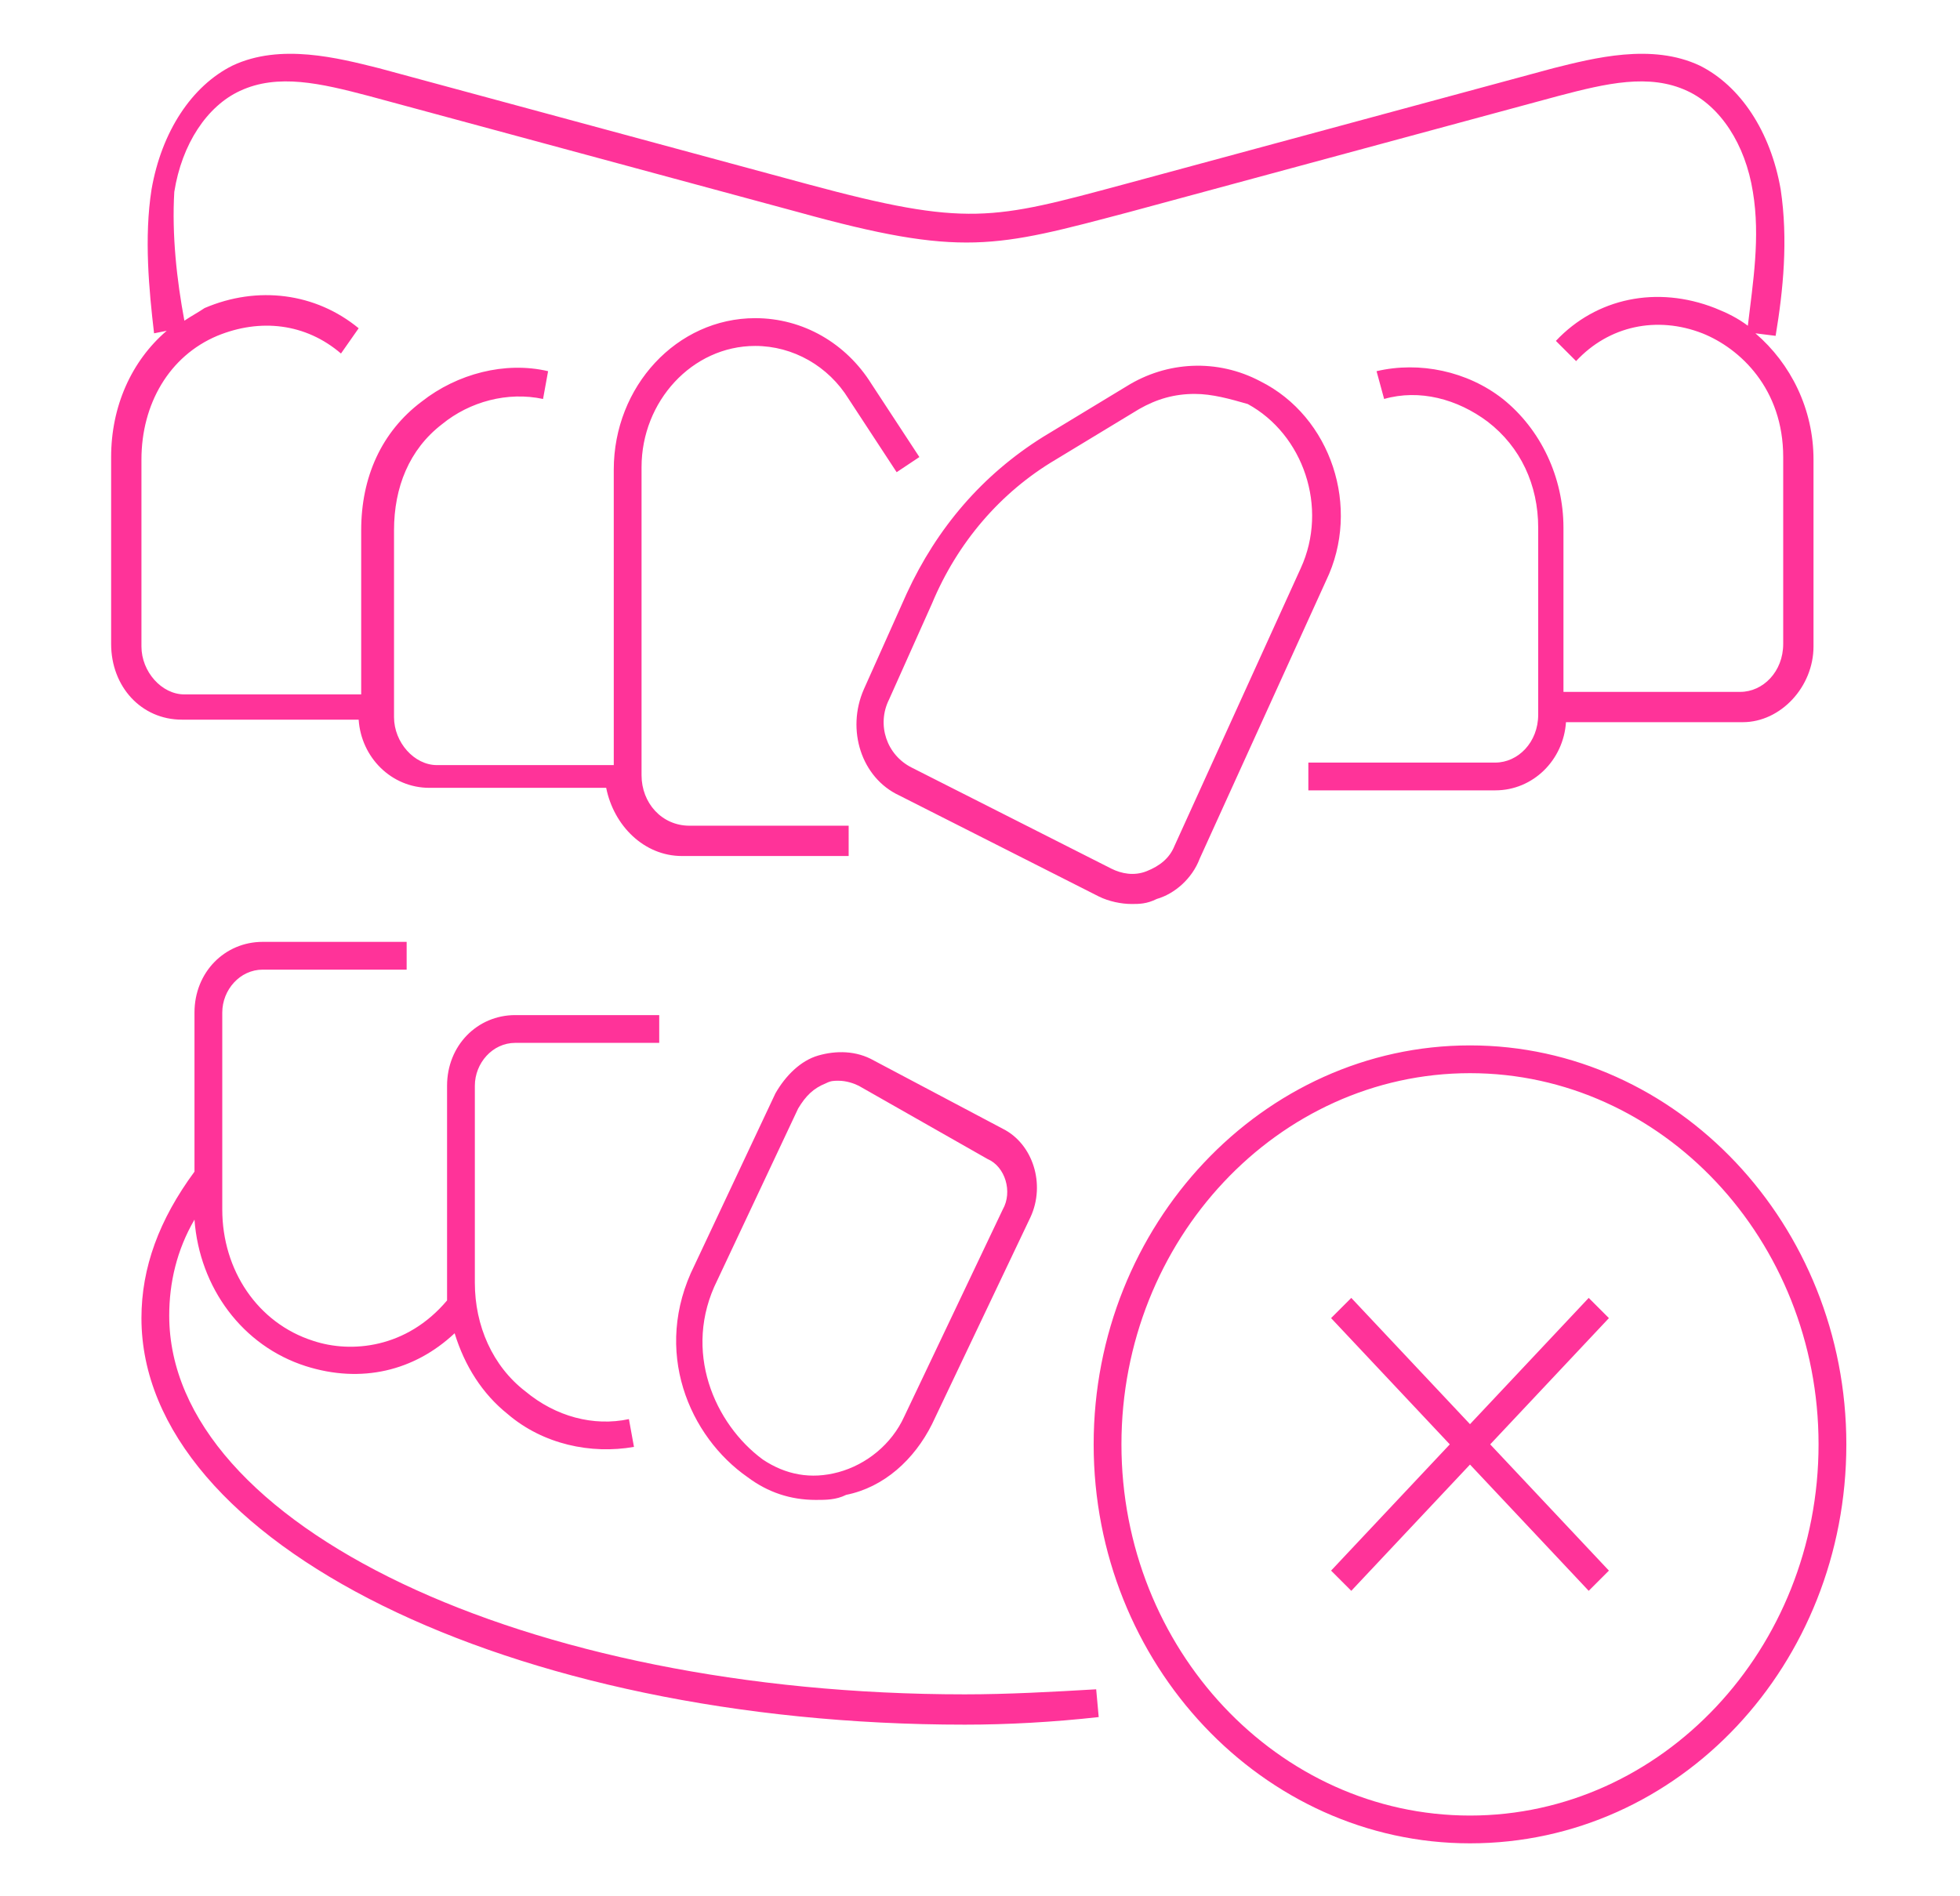 <?xml version="1.0" encoding="utf-8"?>
<!-- Generator: Adobe Illustrator 26.2.1, SVG Export Plug-In . SVG Version: 6.00 Build 0)  -->
<svg version="1.1" id="Ebene_1" xmlns="http://www.w3.org/2000/svg" xmlns:xlink="http://www.w3.org/1999/xlink" x="0px" y="0px"
	 viewBox="0 0 77.6 75.1" style="enable-background:new 0 0 77.6 75.1;" xml:space="preserve">
<style type="text/css">
	.st0{fill:#706F6F;}
	.st1{fill:#FF3399;}
	.st2{fill:#C6C6C6;}
	.st3{fill:#FFFFFF;}
	.st4{fill:none;stroke:#FFFFFF;stroke-width:0.438;}
	.st5{fill:none;stroke:#FFFFFF;stroke-width:0.528;}
	.st6{fill:#D0D0D0;}
	.st7{fill:#E6E7EB;}
	.st8{clip-path:url(#SVGID_00000006669430175793726130000008041644634041147565_);fill:#FFFFFF;}
	.st9{fill:none;stroke:#E9408F;stroke-width:0.5;}
	.st10{clip-path:url(#SVGID_00000160174785508964498740000012096036821898129563_);fill:#FFFFFF;}
</style>
<g>
	<path class="st1" d="M58.2,73c-8.2,0-14.9-7.1-14.9-15.8c0-8.7,6.7-15.8,14.9-15.8s14.9,7.1,14.9,15.8C73.1,65.9,66.5,73,58.2,73z
		 M58.2,42.5c-7.6,0-13.8,6.6-13.8,14.7s6.2,14.7,13.8,14.7c7.6,0,13.8-6.6,13.8-14.7S65.8,42.5,58.2,42.5z M38.2,68.3
		c-18,0-32.6-7.2-32.6-16.1c0-2,0.7-3.9,2.1-5.8v-6.3c0-1.6,1.2-2.8,2.7-2.8h5.7v1.1h-5.7c-0.9,0-1.6,0.8-1.6,1.7v7.8
		c0,2.4,1.4,4.5,3.6,5.2c1.5,0.5,3.7,0.3,5.3-1.6c0-0.2,0-0.4,0-0.6V43c0-1.6,1.2-2.8,2.7-2.8h5.7v1.1h-5.7c-0.9,0-1.6,0.8-1.6,1.7
		v7.8c0,1.7,0.7,3.3,2,4.3c1.2,1,2.7,1.4,4.1,1.1l0.2,1.1c-1.7,0.3-3.6-0.1-5-1.3c-1-0.8-1.7-1.9-2.1-3.2c-1.6,1.5-3.7,2-5.9,1.3
		c-2.5-0.8-4.2-3.1-4.4-5.8c-0.7,1.2-1,2.5-1,3.8c0,8.3,14.1,15,31.5,15c1.7,0,3.5-0.1,5.2-0.2l0.1,1.1
		C41.7,68.2,39.9,68.3,38.2,68.3z M62.9,63l-4.7-5l-4.7,5l-0.8-0.8l4.7-5l-4.7-5l0.8-0.8l4.7,5l4.7-5l0.8,0.8l-4.7,5l4.7,5L62.9,63z
		 M32.3,59.4c-1,0-1.9-0.3-2.7-0.9c-2.3-1.6-3.8-5-2.1-8.4l3.2-6.8c0.4-0.7,1-1.3,1.7-1.5c0.7-0.2,1.5-0.2,2.2,0.2l5.1,2.7
		c1.2,0.6,1.7,2.2,1.1,3.5l-3.9,8.2c-0.7,1.4-1.9,2.5-3.4,2.8C33.1,59.4,32.7,59.4,32.3,59.4z M33.2,42.8c-0.2,0-0.3,0-0.5,0.1
		c-0.5,0.2-0.8,0.5-1.1,1l-3.2,6.8c-1.4,2.8-0.1,5.7,1.8,7.1c0.9,0.6,1.9,0.8,3,0.5c1.1-0.3,2.1-1.1,2.6-2.2v0l3.9-8.2
		c0.4-0.7,0.1-1.7-0.6-2L34,43C33.8,42.9,33.5,42.8,33.2,42.8z M44.8,35.8c-0.4,0-0.9-0.1-1.3-0.3l-7.9-4c-1.5-0.7-2.1-2.6-1.4-4.2
		l1.7-3.8c1.2-2.6,3-4.7,5.4-6.2l3.3-2c1.6-1,3.6-1.1,5.3-0.2c2.8,1.4,4,5,2.6,7.9l-5,11c-0.3,0.8-1,1.4-1.7,1.6
		C45.4,35.8,45.1,35.8,44.8,35.8z M47.3,15.6c-0.8,0-1.5,0.2-2.2,0.6l-3.3,2c-2.2,1.3-3.9,3.3-4.9,5.7l-1.7,3.8
		c-0.5,1-0.1,2.2,0.9,2.7l7.9,4c0.4,0.2,0.9,0.3,1.4,0.1c0.5-0.2,0.9-0.5,1.1-1l5-11c1.1-2.4,0.1-5.3-2.1-6.5
		C48.7,15.8,48,15.6,47.3,15.6z M33.3,33.9H27c-1.5,0-2.7-1.2-3-2.7h-7c-1.5,0-2.7-1.2-2.8-2.7h-7c-1.6,0-2.8-1.3-2.8-3v-7.4
		c0-2,0.8-3.8,2.2-5l-0.5,0.1C5.9,11.5,5.7,9.4,6,7.5c0.4-2.3,1.6-4.1,3.2-4.9c1.9-0.9,4.2-0.3,5.8,0.1l17,4.6
		c6.3,1.7,7.3,1.4,12.5,0l17-4.6c1.6-0.4,3.9-1,5.8-0.1c1.6,0.8,2.8,2.6,3.2,4.9c0.3,2,0.1,4-0.2,5.8l-0.8-0.1c1.4,1.2,2.3,3,2.3,5
		v7.4c0,1.6-1.3,3-2.8,3h-7c-0.1,1.5-1.3,2.7-2.8,2.7h-7.4v-1.1h7.4c0.9,0,1.7-0.8,1.7-1.9v-7.4c0-1.7-0.7-3.2-2-4.2
		c-1.2-0.9-2.7-1.3-4.1-0.9l-0.3-1.1c1.7-0.4,3.6,0,5,1.1c1.5,1.2,2.4,3.1,2.4,5.1v6.5h7c0.9,0,1.7-0.8,1.7-1.9v-7.4
		c0-2.7-1.7-4.3-3.2-4.9c-1.8-0.7-3.7-0.3-5,1.1l-0.8-0.8c1.6-1.7,4-2.2,6.3-1.3c0.5,0.2,0.9,0.4,1.3,0.7c0.2-1.7,0.5-3.5,0.2-5.3
		c-0.3-1.9-1.3-3.4-2.6-4c-1.5-0.7-3.2-0.3-5.1,0.2l-17,4.6c-5.3,1.4-6.6,1.8-13.1,0l-17-4.6c-1.9-0.5-3.6-0.9-5.1-0.2
		c-1.3,0.6-2.3,2.1-2.6,4C6.8,9.3,7,11.1,7.3,12.7c0.3-0.2,0.5-0.3,0.8-0.5c2.1-0.9,4.4-0.6,6.1,0.8L13.5,14
		c-1.4-1.2-3.2-1.4-4.9-0.7c-1.9,0.8-3,2.7-3,4.9v7.4c0,1,0.8,1.9,1.7,1.9h7v-6.5c0-2.1,0.8-3.9,2.4-5.1c1.4-1.1,3.3-1.6,5-1.2
		l-0.2,1.1c-1.4-0.3-2.9,0.1-4,1c-1.3,1-1.9,2.5-1.9,4.2v7.4c0,1,0.8,1.9,1.7,1.9h7V18.6c0-3.3,2.5-6,5.6-6c1.9,0,3.6,1,4.6,2.6
		l1.9,2.9l-0.9,0.6l-1.9-2.9c-0.8-1.3-2.2-2.1-3.7-2.1c-2.5,0-4.5,2.2-4.5,4.8v12.2c0,1.1,0.8,2,1.9,2h6.3V33.9z"/>
</g>
</svg>
